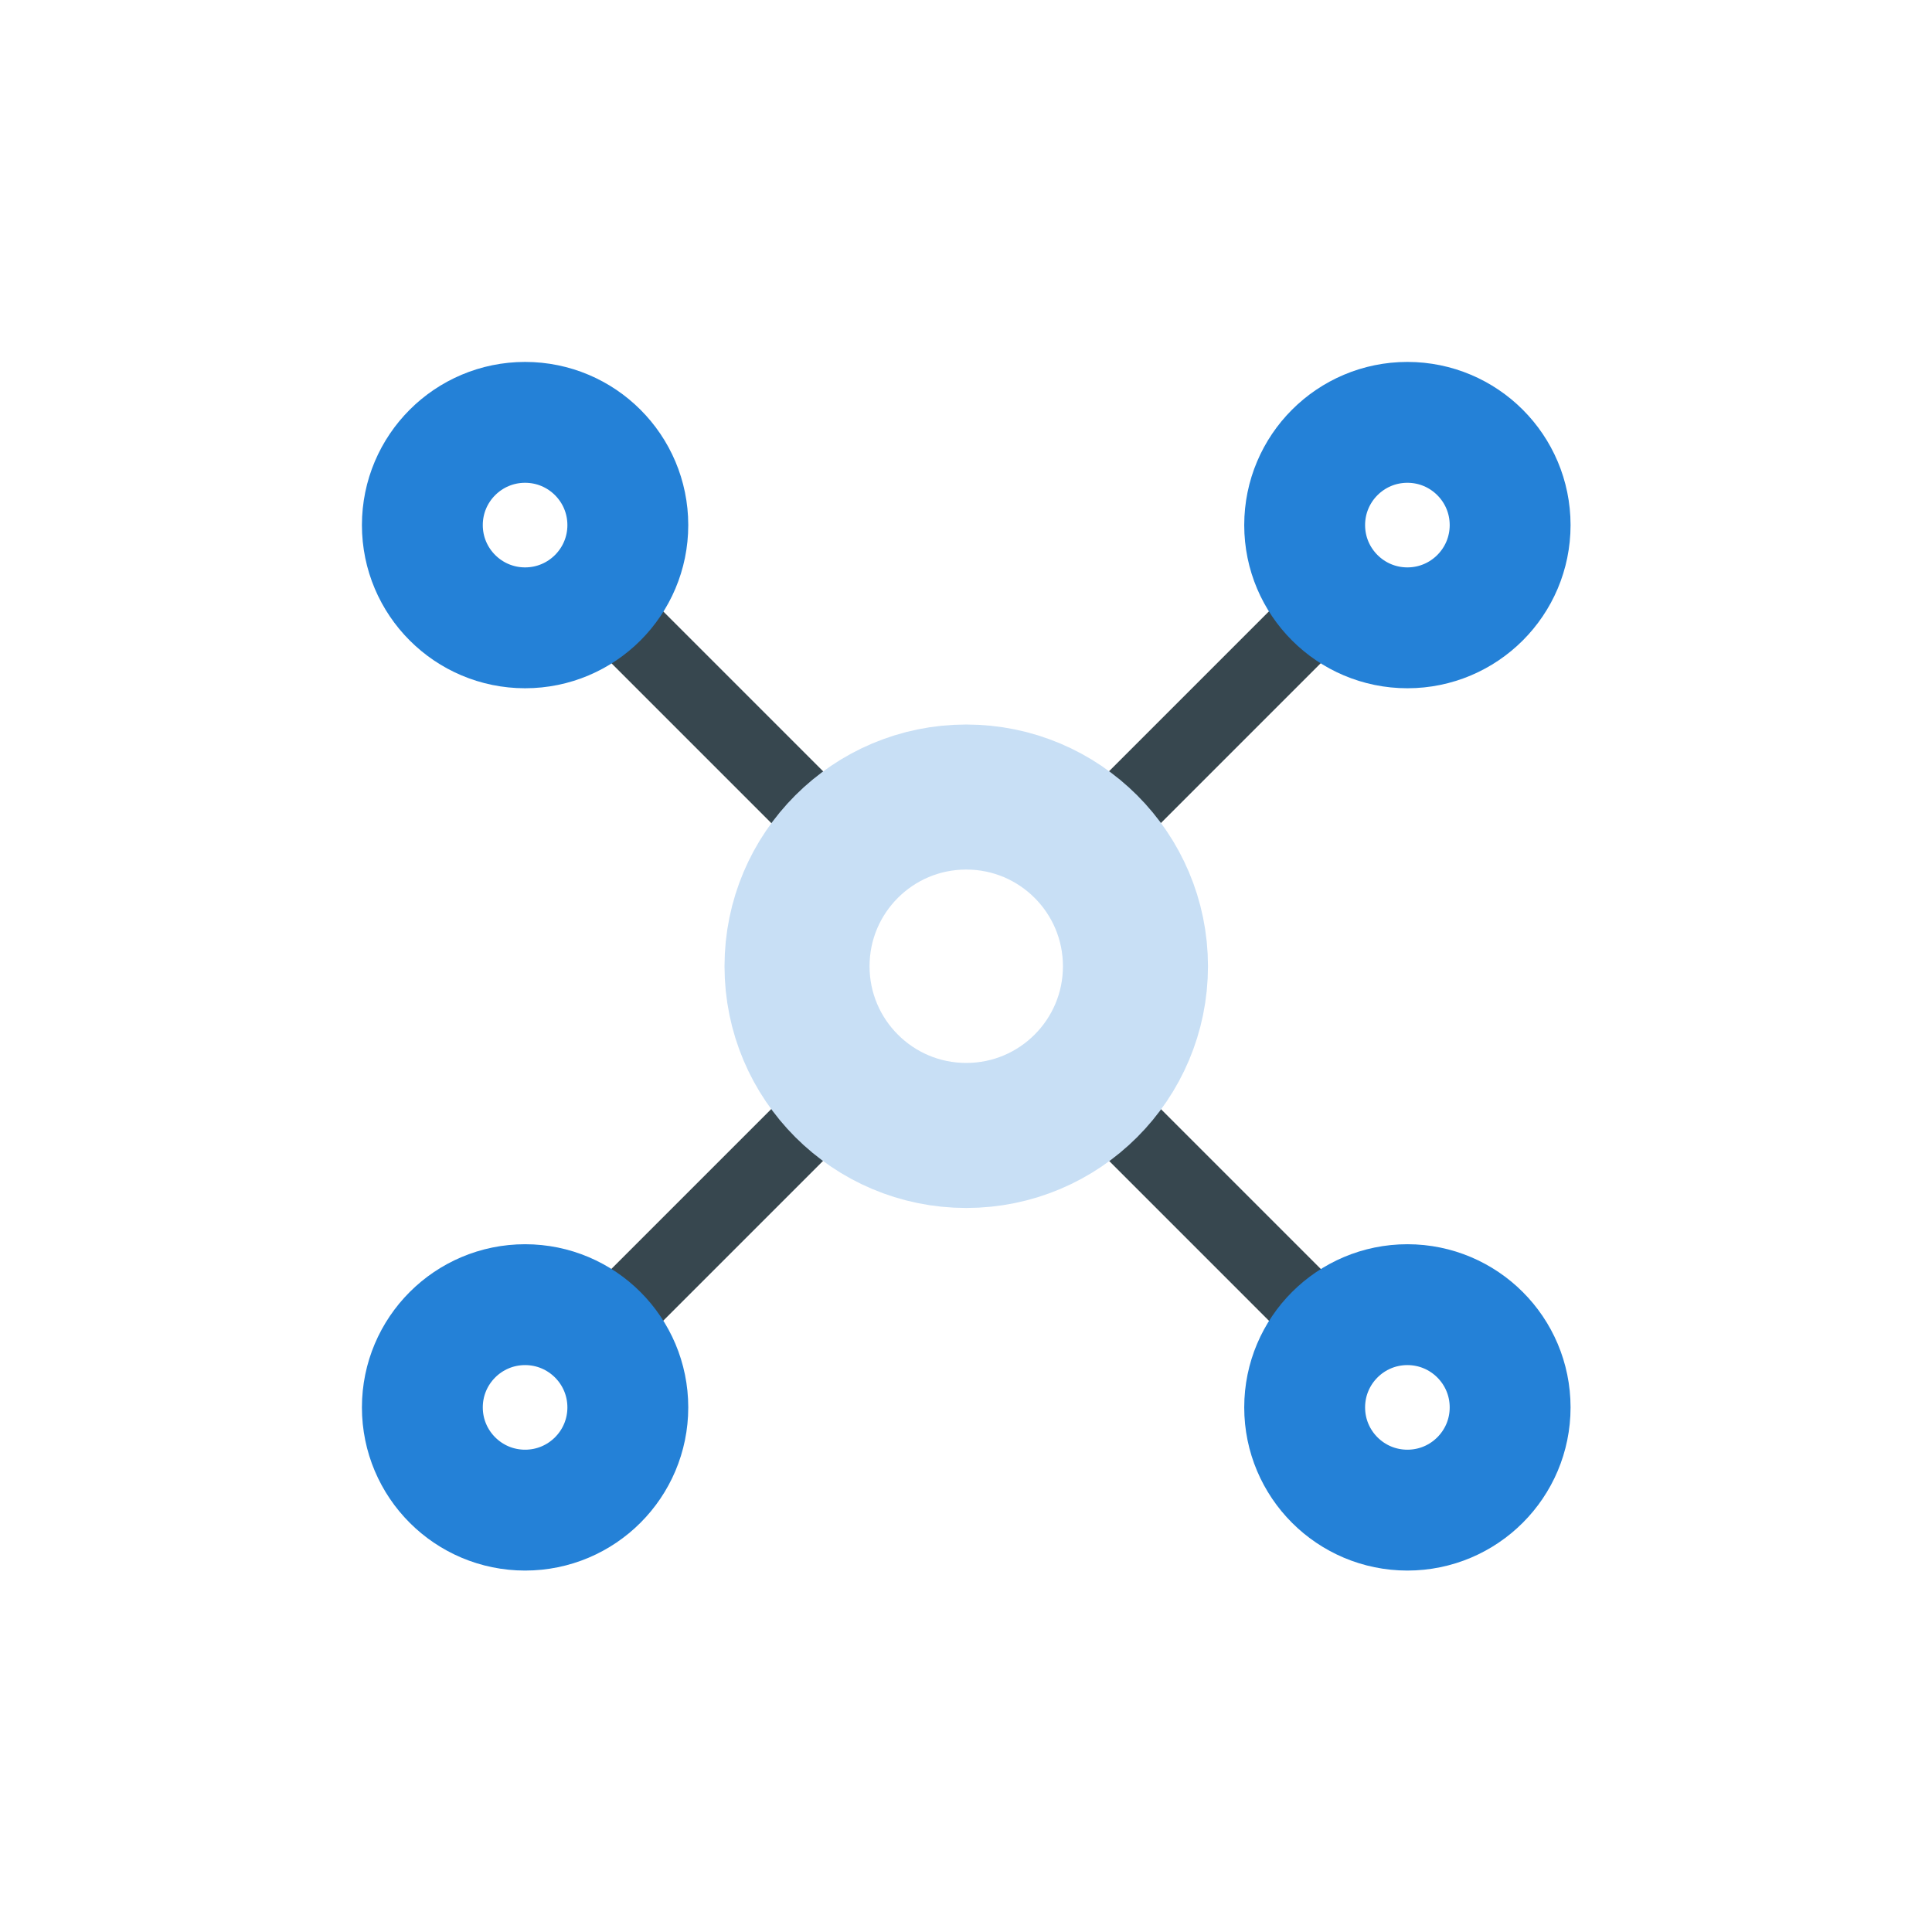 <?xml version="1.0" encoding="UTF-8" standalone="no"?>
<!-- Generator: Adobe Illustrator 19.2.1, SVG Export Plug-In . SVG Version: 6.00 Build 0)  -->

<svg
   xmlns:dc="http://purl.org/dc/elements/1.1/"
   xmlns:cc="http://creativecommons.org/ns#"
   xmlns:rdf="http://www.w3.org/1999/02/22-rdf-syntax-ns#"
   xmlns:svg="http://www.w3.org/2000/svg"
   xmlns="http://www.w3.org/2000/svg"
   xmlns:sodipodi="http://sodipodi.sourceforge.net/DTD/sodipodi-0.dtd"
   xmlns:inkscape="http://www.inkscape.org/namespaces/inkscape"
   version="1.1"
   id="Layer_1"
   x="0px"
   y="0px"
   viewBox="0 0 64 64"
   xml:space="preserve"
   inkscape:version="0.48.4 r9939"
   width="100%"
   height="100%"
   sodipodi:docname="complete.svg"><defs
     id="defs25" /><sodipodi:namedview
     pagecolor="#ffffff"
     bordercolor="#666666"
     borderopacity="1"
     objecttolerance="10"
     gridtolerance="10"
     guidetolerance="10"
     inkscape:pageopacity="0"
     inkscape:pageshadow="2"
     inkscape:window-width="926"
     inkscape:window-height="686"
     id="namedview23"
     showgrid="false"
     inkscape:zoom="4.394548"
     inkscape:cx="23.201505"
     inkscape:cy="6.4060355"
     inkscape:window-x="301"
     inkscape:window-y="67"
     inkscape:window-maximized="0"
     inkscape:current-layer="Layer_1" /><style
     type="text/css"
     id="style3">
	.st0{fill:none;stroke:#B3D0FF;stroke-width:2;stroke-linecap:round;stroke-linejoin:round;stroke-miterlimit:10;}
	.st1{fill:#FFFFFF;stroke:#B3D0FF;stroke-width:2;stroke-linecap:round;stroke-linejoin:round;stroke-miterlimit:10;}
	.st2{fill:none;stroke:#B3D0FF;stroke-width:2;stroke-linecap:round;stroke-linejoin:round;}
	.st3{fill:none;stroke:#B3D0FF;stroke-width:2;stroke-linecap:round;stroke-linejoin:round;stroke-dasharray:2.857,2.857;}
	.st4{fill:none;stroke:#2481D7;stroke-width:2;stroke-linecap:round;stroke-linejoin:round;stroke-miterlimit:10;}
	.st5{fill:none;stroke:#CFE2FF;stroke-linecap:round;stroke-linejoin:round;stroke-miterlimit:10;}
	.st6{fill:none;stroke:#2481D7;stroke-linecap:round;stroke-linejoin:round;stroke-miterlimit:10;}
	.st7{fill:none;stroke:#CFE2FF;stroke-width:2;stroke-linecap:round;stroke-linejoin:round;stroke-miterlimit:10;}
	.st8{fill:#FFFFFF;stroke:#CFE2FF;stroke-width:2;stroke-linecap:round;stroke-linejoin:round;stroke-miterlimit:10;}
	.st9{fill:none;stroke:#D0E1FE;stroke-width:2;stroke-miterlimit:10;}
	.st10{fill:none;stroke:#2481D7;stroke-width:2;stroke-miterlimit:10;}
	.st11{fill:none;stroke:#D0E1FE;stroke-linecap:round;stroke-linejoin:round;stroke-miterlimit:10;}
	.st12{fill:#FFFFFF;stroke:#2481D7;stroke-linecap:round;stroke-linejoin:round;stroke-miterlimit:10;}
	.st13{fill:#2481D7;}
	.st14{fill:none;stroke:#D0E1FE;stroke-width:2;stroke-linecap:round;stroke-linejoin:round;stroke-miterlimit:10;}
	.st15{fill:#FFFFFF;stroke:#2481D7;stroke-width:2;stroke-linecap:round;stroke-linejoin:round;stroke-miterlimit:10;}
	.st16{fill:#FFFFFF;stroke:#D1E0FE;stroke-width:2;stroke-miterlimit:10;}
	.st17{fill:#FFFFFF;stroke:#D1E0FE;stroke-width:2;stroke-linecap:round;stroke-linejoin:round;stroke-miterlimit:10;}
	.st18{fill:#D1E0FE;}
	.st19{fill:none;stroke:#2481D7;stroke-width:2.4;stroke-linecap:round;stroke-linejoin:round;stroke-miterlimit:10;}
</style><g
     id="g3850"
     transform="matrix(1.214,0,0,1.214,-6.846,-6.846)"><line
       id="line5"
       y2="22.438"
       x2="41.562"
       y1="29.033"
       x1="34.967"
       class="st0"
       style="fill:none;stroke:#37474f;stroke-width:2;stroke-linecap:round;stroke-linejoin:round;stroke-miterlimit:10;stroke-opacity:1;stroke-dasharray:none" /><line
       id="line7"
       y2="22.108"
       x2="22.108"
       y1="29.033"
       x1="29.033"
       class="st0"
       style="fill:none;stroke:#37474f;stroke-width:2;stroke-linecap:round;stroke-linejoin:round;stroke-miterlimit:10;stroke-opacity:1;stroke-dasharray:none" /><line
       id="line9"
       y2="41.562"
       x2="22.438"
       y1="34.967"
       x1="29.033"
       class="st0"
       style="fill:none;stroke:#37474f;stroke-width:2;stroke-linecap:round;stroke-linejoin:round;stroke-miterlimit:10;stroke-opacity:1;stroke-dasharray:none" /><line
       id="line11"
       y2="41.892"
       x2="41.892"
       y1="34.967"
       x1="34.967"
       class="st0"
       style="fill:none;stroke:#37474f;stroke-width:2;stroke-linecap:round;stroke-linejoin:round;stroke-miterlimit:10;stroke-opacity:1;stroke-dasharray:none" /><circle
       transform="matrix(1.649,0,0,1.649,12.217,12.217)"
       id="circle13"
       r="2.8"
       cy="12"
       cx="12"
       class="st19"
       sodipodi:cx="12"
       sodipodi:cy="12"
       sodipodi:rx="2.8"
       sodipodi:ry="2.8"
       style="fill:none;stroke:#c8dff5;stroke-width:2.4;stroke-linecap:round;stroke-linejoin:round;stroke-miterlimit:10;stroke-opacity:1"
       d="m 14.8,12 c 0,1.546 -1.254,2.8 -2.8,2.8 -1.546,0 -2.8,-1.254 -2.8,-2.8 0,-1.546 1.254,-2.8 2.8,-2.8 1.546,0 2.8,1.254 2.8,2.8 z" /><circle
       transform="matrix(1.649,0,0,1.649,12.217,12.217)"
       id="circle15"
       r="1.7"
       cy="4.7"
       cx="19.3"
       class="st4"
       sodipodi:cx="19.299999"
       sodipodi:cy="4.6999998"
       sodipodi:rx="1.7"
       sodipodi:ry="1.7"
       style="fill:none;stroke:#2481d7;stroke-width:2;stroke-linecap:round;stroke-linejoin:round;stroke-miterlimit:10"
       d="m 21,4.7 c 0,0.939 -0.761,1.7 -1.7,1.7 -0.939,0 -1.7,-0.761 -1.7,-1.7 0,-0.939 0.761,-1.7 1.7,-1.7 0.939,0 1.7,0.761 1.7,1.7 z" /><circle
       transform="matrix(1.649,0,0,1.649,12.217,12.217)"
       id="circle17"
       r="1.7"
       cy="19.3"
       cx="19.3"
       class="st4"
       sodipodi:cx="19.299999"
       sodipodi:cy="19.299999"
       sodipodi:rx="1.7"
       sodipodi:ry="1.7"
       style="fill:none;stroke:#2481d7;stroke-width:2;stroke-linecap:round;stroke-linejoin:round;stroke-miterlimit:10"
       d="m 21,19.3 c 0,0.939 -0.761,1.7 -1.7,1.7 -0.939,0 -1.7,-0.761 -1.7,-1.7 0,-0.939 0.761,-1.7 1.7,-1.7 0.939,0 1.7,0.761 1.7,1.7 z" /><circle
       transform="matrix(1.649,0,0,1.649,12.217,12.217)"
       id="circle19"
       r="1.7"
       cy="4.7"
       cx="4.7"
       class="st4"
       sodipodi:cx="4.6999998"
       sodipodi:cy="4.6999998"
       sodipodi:rx="1.7"
       sodipodi:ry="1.7"
       style="fill:none;stroke:#2481d7;stroke-width:2;stroke-linecap:round;stroke-linejoin:round;stroke-miterlimit:10"
       d="m 6.4,4.7 c 0,0.939 -0.761,1.7 -1.7,1.7 -0.939,0 -1.7,-0.761 -1.7,-1.7 0,-0.939 0.761,-1.7 1.7,-1.7 0.939,0 1.7,0.761 1.7,1.7 z" /><circle
       transform="matrix(1.649,0,0,1.649,12.217,12.217)"
       id="circle21"
       r="1.7"
       cy="19.3"
       cx="4.7"
       class="st4"
       sodipodi:cx="4.6999998"
       sodipodi:cy="19.299999"
       sodipodi:rx="1.7"
       sodipodi:ry="1.7"
       style="fill:none;stroke:#2481d7;stroke-width:2;stroke-linecap:round;stroke-linejoin:round;stroke-miterlimit:10"
       d="m 6.4,19.3 c 0,0.939 -0.761,1.7 -1.7,1.7 -0.939,0 -1.7,-0.761 -1.7,-1.7 0,-0.939 0.761,-1.7 1.7,-1.7 0.939,0 1.7,0.761 1.7,1.7 z" /></g></svg>
